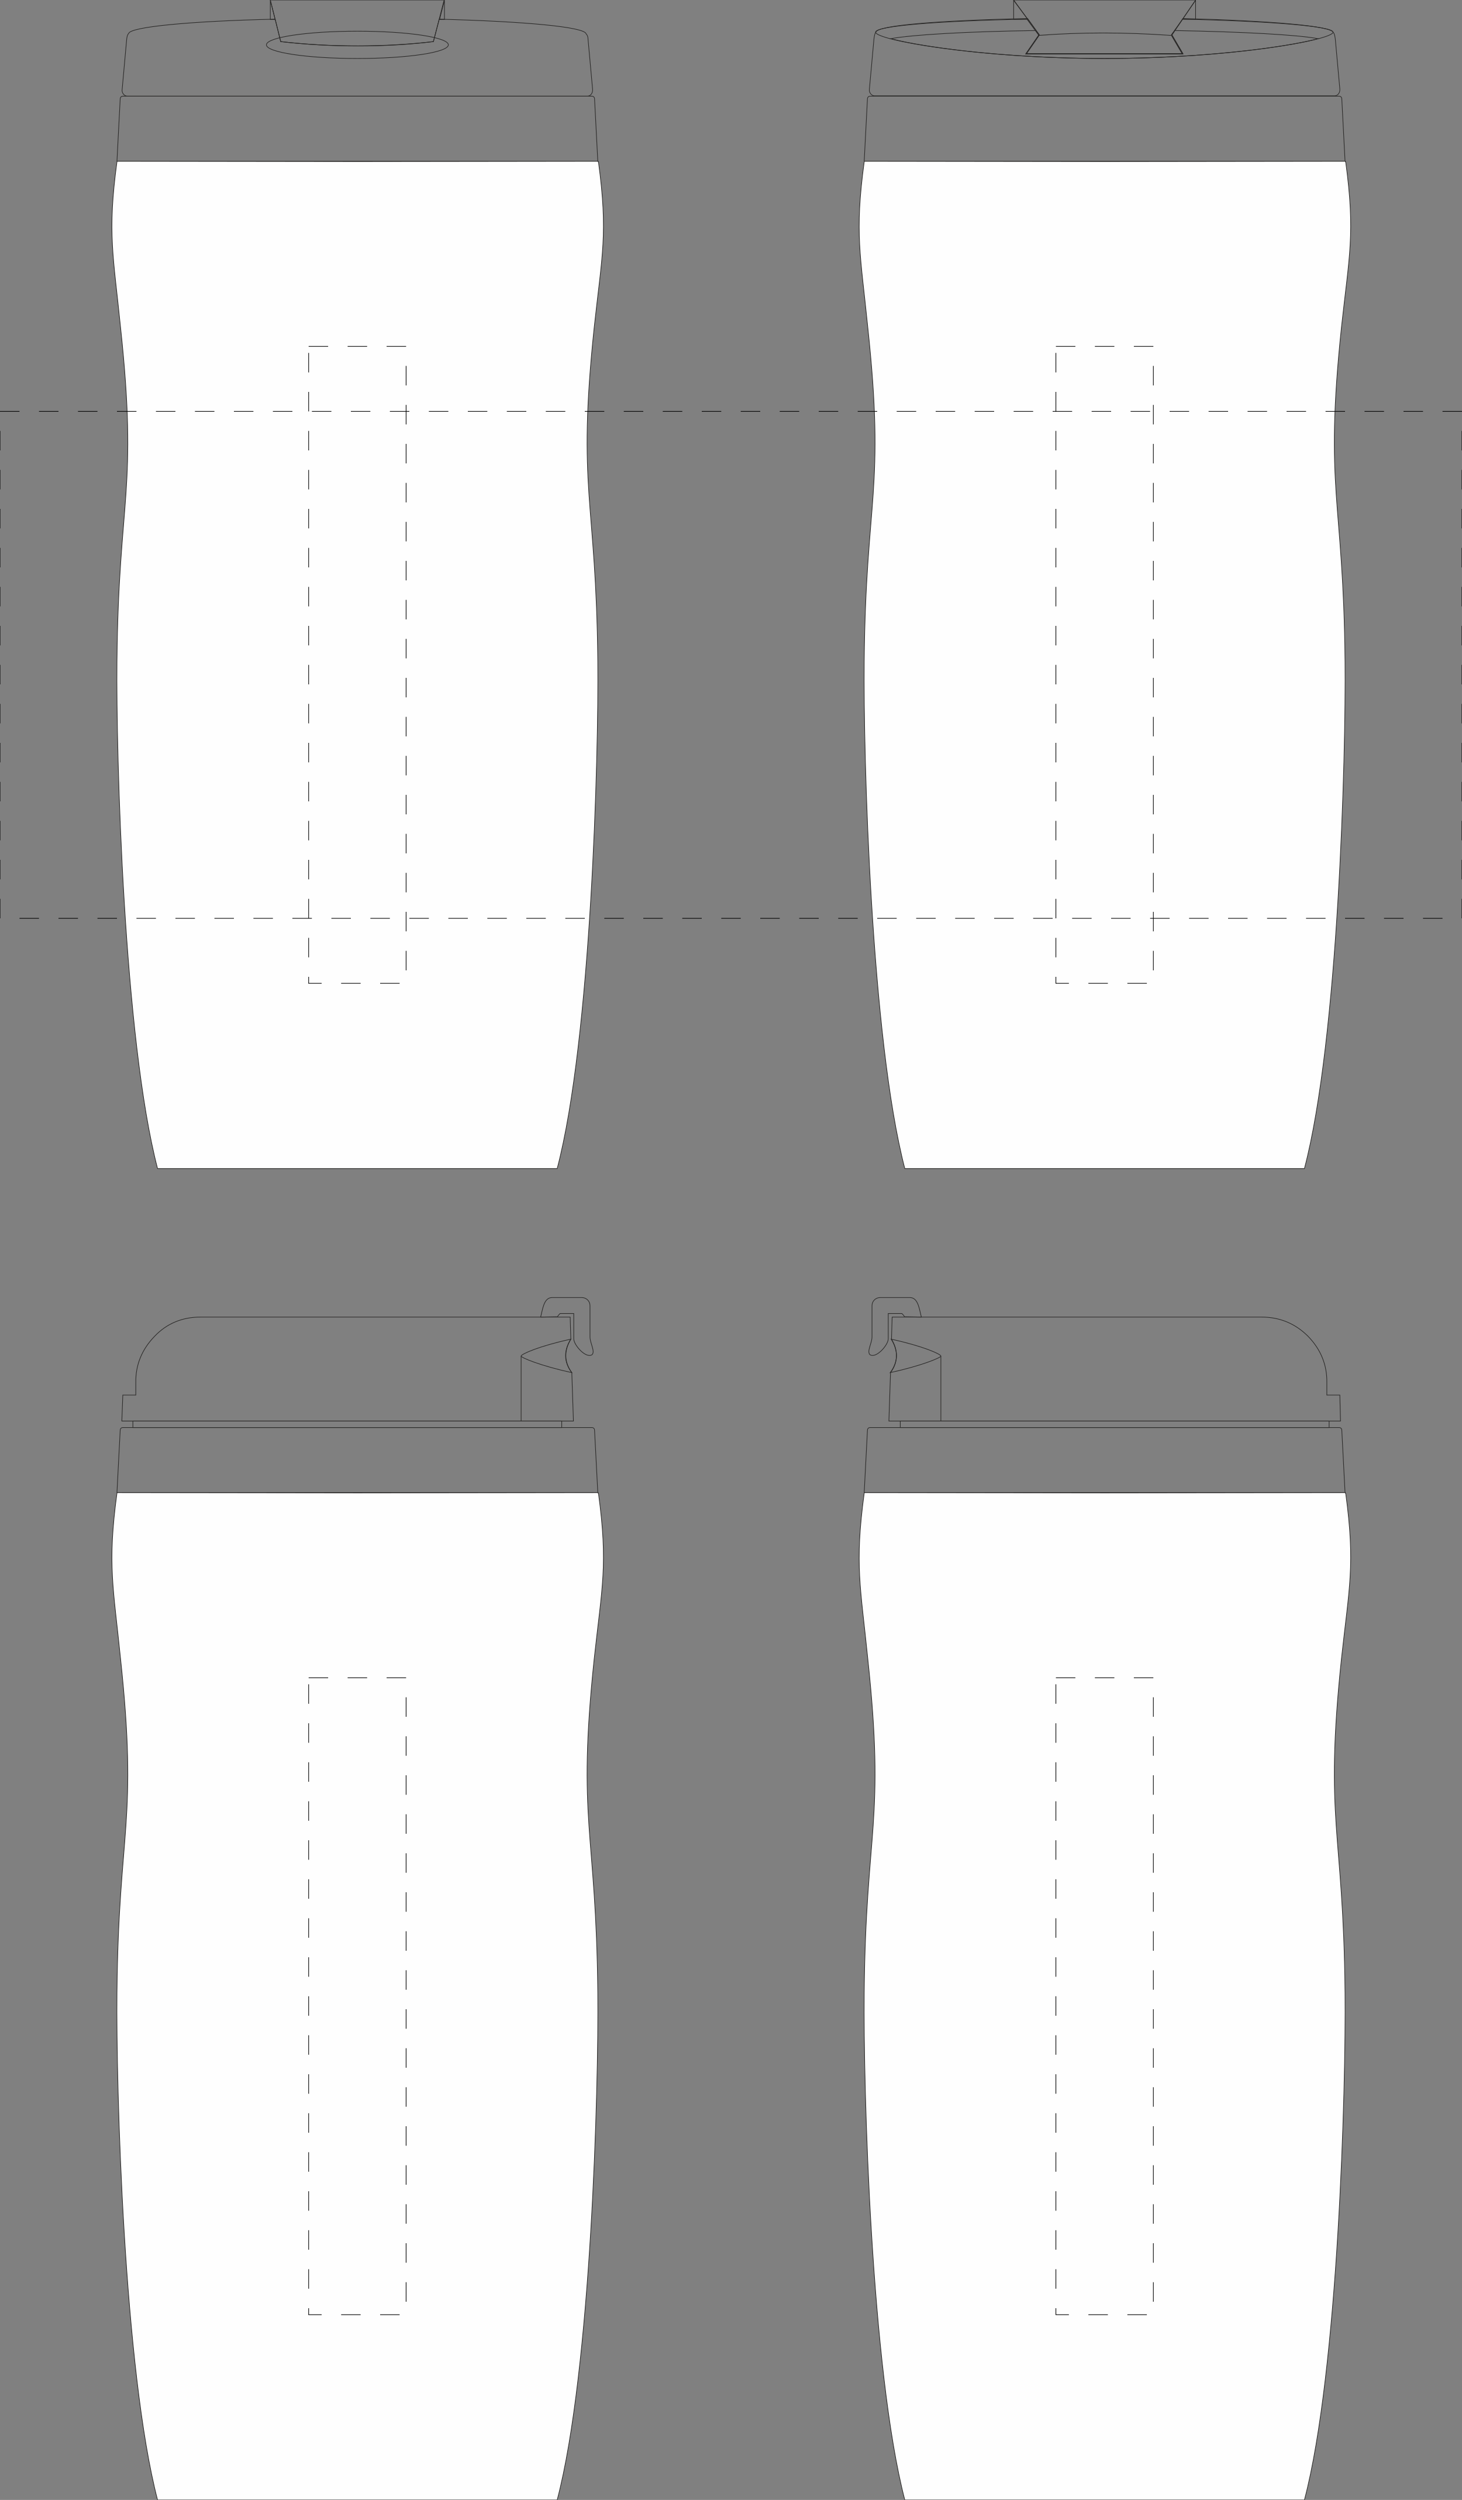 <?xml version="1.0" encoding="utf-8"?>
<!-- Generator: Adobe Illustrator 28.0.0, SVG Export Plug-In . SVG Version: 6.00 Build 0)  -->
<svg version="1.1" id="Layer_1" xmlns="http://www.w3.org/2000/svg" xmlns:xlink="http://www.w3.org/1999/xlink" x="0px" y="0px"
	 viewBox="0 0 450 769.3" style="enable-background:new 0 0 450 769.3;" xml:space="preserve">
<rect x="0" y="0" width="450" height="769.3" fill="#808080" stroke="none"/>
<style type="text/css">
	.st0{fill-rule:evenodd;clip-rule:evenodd;fill:#FEFEFE;stroke:#2B2A29;stroke-width:0.2;stroke-miterlimit:22.924;}
	.st1{fill:none;stroke:#2B2A29;stroke-width:0.2;stroke-miterlimit:22.924;}
	.st2{fill:none;stroke:#000000;stroke-width:0.2;stroke-miterlimit:22.924;stroke-dasharray:6,6;}
</style>
<g id="Layer_x5F_2">
	<g id="_x3C_Группа_x3E_">
		<path class="st0" d="M266,49.8L266,49.8l0.1-0.2l74,0.1l74-0.1v0.2h0.1c3,22.1,1.1,28.8-1.3,50.9c-5.3,50.5,0.6,52.1,1.1,102.8
			c0.3,28.7-2,116.3-12.5,156.1h-123c-10.4-39.8-12.8-127.4-12.5-156.1c0.5-50.7,6.5-52.3,1.1-102.8C264.9,78.7,263,71.9,266,49.8
			L266,49.8z"/>
		<path class="st0" d="M36,49.8L36,49.8l0.1-0.2l74,0.1l74-0.1v0.2h0.1c3,22.1,1.1,28.8-1.3,50.9c-5.3,50.5,0.6,52.1,1.1,102.8
			c0.3,28.7-2,116.3-12.5,156.1h-123C38.1,319.8,35.7,232.2,36,203.5c0.5-50.7,6.5-52.3,1.1-102.8C34.9,78.7,33,71.9,36,49.8
			L36,49.8z"/>
		<path class="st1" d="M37.8,29.6h144.4c0.5,0,0.8,0.4,0.8,0.8l1,19.2H36l1-19.2C37,30,37.3,29.6,37.8,29.6z"/>
		<path class="st1" d="M83.2,0.1L83.2,0.1L84.7,6h-1.5V0.1L83.2,0.1z M136.8,0.1L136.8,0.1V6h-1.5L136.8,0.1L136.8,0.1z"/>
		<path class="st1" d="M180.4,10.4c0.4,0.4,0.6,1,0.6,1.7l1.4,15.4c0.1,1.2-0.7,2.1-1.6,2.1H39.2c-0.9,0-1.8-1-1.6-2.1L39,12
			c0.1-0.7,0.2-1.3,0.6-1.7c0.5-2,18.6-3.8,45.1-4.4l1.7,6.9c15.4,1.8,32.5,1.8,47,0l1.8-6.9C161.7,6.6,179.9,8.3,180.4,10.4z"/>
		<path class="st1" d="M110,9.6c15.5,0,28,1.9,28,4.2S125.5,18,110,18s-28-1.9-28-4.2S94.5,9.6,110,9.6z"/>
		<path class="st1" d="M83.2,0h53.5l-3.3,12.8c-14.5,1.7-31.6,1.8-47,0L83.2,0L83.2,0z"/>
		<path class="st1" d="M267.8,29.6h144.4c0.5,0,0.8,0.4,0.8,0.8l1,19.2H266l1-19.2C267,30,267.3,29.6,267.8,29.6z"/>
		<path class="st1" d="M410.4,10c0.4,0.4,0.5,1.4,0.6,2l1.4,15.4c0.1,1.2-0.7,2.1-1.6,2.1H269.2c-0.9,0-1.8-1-1.6-2.1L269,12
			c0.1-0.7,0.2-1.7,0.6-2.1c0.5-2.1,19.3-3.6,46.7-4.2l3.6,5l-4,5.8h48.2l-3.4-5.8l3.4-5C391.2,6.4,409.9,8,410.4,10z"/>
		<path class="st1" d="M312,0.1L312,0.1l4.3,5.8c-1.4,0-2.9,0.1-4.3,0.1V0.1z M368,0.1L368,0.1V6c-1.3,0-2.6-0.1-4-0.1L368,0.1
			L368,0.1z"/>
		<path class="st1" d="M364,5.9c27,0.6,46.3,2.2,46.3,4c0,2.4-31.5,8.1-70.4,8.1s-70.4-5.7-70.4-8.1c0-1.9,19.5-3.5,46.6-4l3.6,4.9
			l-4,5.8h48.2l-3.4-5.8L364,5.9L364,5.9z"/>
		<path class="st1" d="M361.6,9.4c21.1,0.4,37.7,1.3,44.1,2.5C395.7,14.6,370,18,340,18s-55.7-3.4-65.8-6.1
			c6.5-1.2,23.3-2.2,44.6-2.5l1,1.4l-4,5.8H364l-3.4-5.8L361.6,9.4L361.6,9.4z"/>
		<polygon class="st1" points="312,0 368,0 360.7,10.8 364.1,16.6 315.9,16.6 319.9,10.8 		"/>
		<path class="st1" d="M319.6,10.9c13-1,26.7-1,40.8,0"/>
		<path class="st0" d="M266,459.5L266,459.5l0.1-0.2l74,0.1l74-0.1v0.2h0.1c3,22.1,1.1,28.8-1.3,50.9c-5.3,50.5,0.6,52.1,1.1,102.8
			c0.3,28.7-2,116.3-12.5,156.1h-123c-10.4-39.8-12.8-127.4-12.5-156.1c0.5-50.7,6.5-52.3,1.1-102.8
			C264.9,488.4,263,481.7,266,459.5L266,459.5z"/>
		<path class="st0" d="M36,459.5L36,459.5l0.1-0.2l74,0.1l74-0.1v0.2h0.1c3,22.1,1.1,28.8-1.3,50.9c-5.3,50.5,0.6,52.1,1.1,102.8
			c0.3,28.7-2,116.3-12.5,156.1h-123C38.1,729.5,35.7,641.9,36,613.2c0.5-50.7,6.5-52.3,1.1-102.8C34.9,488.4,33,481.7,36,459.5
			L36,459.5z"/>
		<path class="st1" d="M37.8,439.3h144.4c0.5,0,0.8,0.4,0.8,0.8l1,19.2H36l1-19.2C37,439.7,37.3,439.3,37.8,439.3z"/>
		<path class="st1" d="M267.8,439.3h144.4c0.5,0,0.8,0.4,0.8,0.8l1,19.2H266l1-19.2C267,439.7,267.3,439.3,267.8,439.3z"/>
		<path class="st1" d="M166.4,405.3c0.6-2.1,0.9-6,3.5-6h9.2c1.4,0,2.5,1.1,2.5,2.5v9.6c0,2,1.7,4.5,0.6,5.5c-1.9,1.2-5.6-3-5.6-4.9
			v-7.8h-4.2c-0.3,0.3-0.6,0.6-0.8,1L166.4,405.3L166.4,405.3z"/>
		<path class="st1" d="M61.7,405.3h113.8c0.1,2.3,0.1,4.5,0.2,6.8c-2.1,3.5-2.1,7,0.3,10.3l0.5,14.9h-139l0.3-8h4v-3.8
			c-0.1-5.5,1.9-10.3,5.8-14.3C51.3,407.3,56.1,405.3,61.7,405.3L61.7,405.3z"/>
		<polygon class="st1" points="40.9,437.3 172.9,437.3 172.9,439.3 40.9,439.3 		"/>
		<line class="st1" x1="160.4" y1="417.3" x2="160.4" y2="437.3"/>
		<path class="st1" d="M176,422.4c-9.6-2.1-15.6-4.6-15.6-5.1c0-0.6,5.6-3.1,15.3-5.2C173.5,415.6,173.5,419.1,176,422.4z"/>
		<path class="st1" d="M283.6,405.3c-0.6-2.1-0.9-6-3.5-6h-9.2c-1.4,0-2.5,1.1-2.5,2.5v9.6c0,2-1.7,4.5-0.6,5.5
			c1.9,1.2,5.6-3,5.6-4.9v-7.8h4.2c0.3,0.3,0.6,0.6,0.8,1L283.6,405.3L283.6,405.3z"/>
		<path class="st1" d="M388.3,405.3H274.6c-0.1,2.3-0.1,4.5-0.2,6.8c2.1,3.5,2.1,7-0.3,10.3l-0.5,14.9h139l-0.2-8h-4v-3.8
			c0.1-5.5-1.9-10.3-5.8-14.3C398.7,407.3,393.9,405.3,388.3,405.3L388.3,405.3z"/>
		<polygon class="st1" points="409.1,437.3 277.1,437.3 277.1,439.3 409.1,439.3 		"/>
		<line class="st1" x1="289.6" y1="417.3" x2="289.6" y2="437.3"/>
		<path class="st1" d="M274,422.4c9.6-2.1,15.6-4.6,15.6-5.1c0-0.6-5.6-3.1-15.3-5.2C276.5,415.6,276.5,419.1,274,422.4L274,422.4z"
			/>
	</g>
</g>
<g id="Layer_x5F_1">
	<g>
		<rect id="R1_00000015329800345133902390000013181169877244157084_" y="126.6" class="st2" width="450" height="156"/>
		<rect id="D1_00000067217835339473994240000006358014690968515721_" x="325" y="516.3" class="st2" width="30" height="196"/>
		<rect id="C1_00000060005851529670678870000012739713528055917989_" x="95" y="516.3" class="st2" width="30" height="196"/>
		<rect id="B1_00000046312451646558099190000009505941056861088137_" x="325" y="106.6" class="st2" width="30" height="196"/>
		<rect id="A1_00000127764767658686477710000006201857463959930515_" x="95" y="106.6" class="st2" width="30" height="196"/>
	</g>
</g>
</svg>
